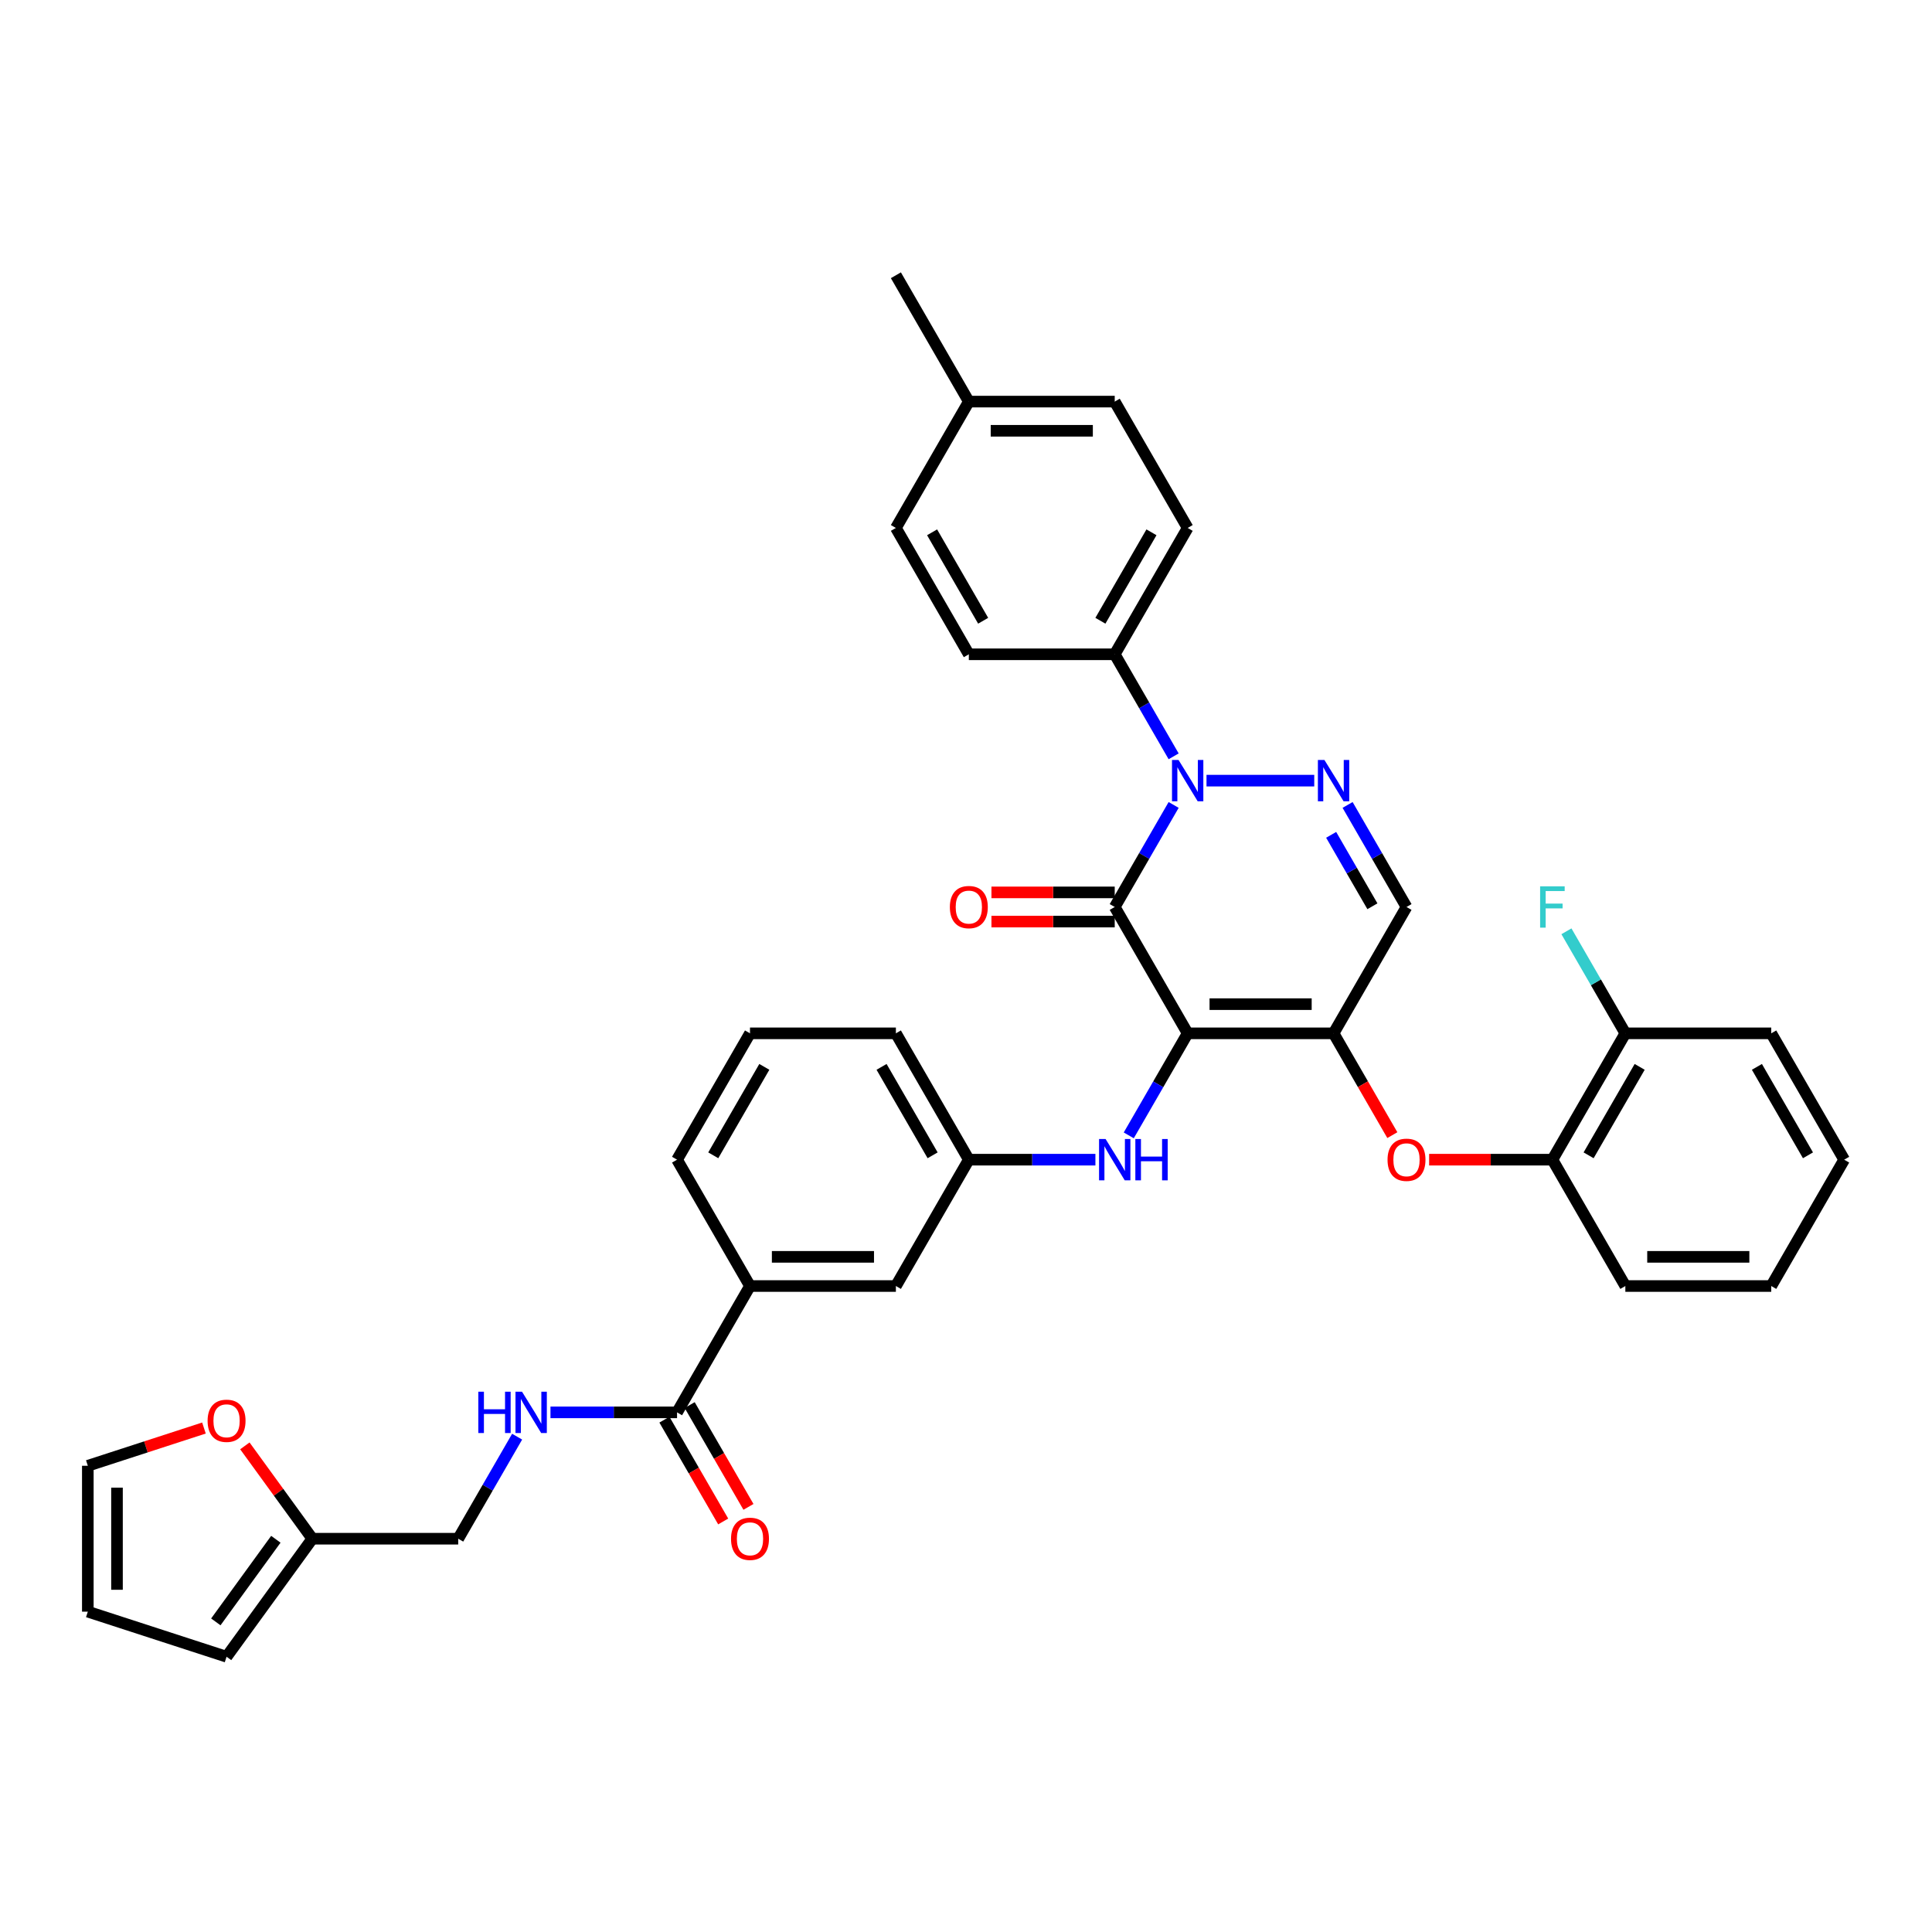 <?xml version='1.0' encoding='iso-8859-1'?>
<svg version='1.1' baseProfile='full'
              xmlns='http://www.w3.org/2000/svg'
                      xmlns:rdkit='http://www.rdkit.org/xml'
                      xmlns:xlink='http://www.w3.org/1999/xlink'
                  xml:space='preserve'
width='1000px' height='1000px' viewBox='0 0 1000 1000'>
<!-- END OF HEADER -->
<rect style='opacity:1.0;fill:#FFFFFF;stroke:none' width='1000' height='1000' x='0' y='0'> </rect>
<path class='bond-0' d='M 105.567,739.147 L 75.511,748.913' style='fill:none;fill-rule:evenodd;stroke:#FF0000;stroke-width:6px;stroke-linecap:butt;stroke-linejoin:miter;stroke-opacity:1' />
<path class='bond-0' d='M 75.511,748.913 L 45.455,758.679' style='fill:none;fill-rule:evenodd;stroke:#000000;stroke-width:6px;stroke-linecap:butt;stroke-linejoin:miter;stroke-opacity:1' />
<path class='bond-1' d='M 126.741,748.378 L 144.199,772.407' style='fill:none;fill-rule:evenodd;stroke:#FF0000;stroke-width:6px;stroke-linecap:butt;stroke-linejoin:miter;stroke-opacity:1' />
<path class='bond-1' d='M 144.199,772.407 L 161.657,796.436' style='fill:none;fill-rule:evenodd;stroke:#000000;stroke-width:6px;stroke-linecap:butt;stroke-linejoin:miter;stroke-opacity:1' />
<path class='bond-2' d='M 350.44,731.04 L 317.683,731.04' style='fill:none;fill-rule:evenodd;stroke:#000000;stroke-width:6px;stroke-linecap:butt;stroke-linejoin:miter;stroke-opacity:1' />
<path class='bond-2' d='M 317.683,731.04 L 284.925,731.04' style='fill:none;fill-rule:evenodd;stroke:#0000FF;stroke-width:6px;stroke-linecap:butt;stroke-linejoin:miter;stroke-opacity:1' />
<path class='bond-3' d='M 343.901,734.815 L 359.112,761.163' style='fill:none;fill-rule:evenodd;stroke:#000000;stroke-width:6px;stroke-linecap:butt;stroke-linejoin:miter;stroke-opacity:1' />
<path class='bond-3' d='M 359.112,761.163 L 374.324,787.51' style='fill:none;fill-rule:evenodd;stroke:#FF0000;stroke-width:6px;stroke-linecap:butt;stroke-linejoin:miter;stroke-opacity:1' />
<path class='bond-3' d='M 356.98,727.264 L 372.192,753.611' style='fill:none;fill-rule:evenodd;stroke:#000000;stroke-width:6px;stroke-linecap:butt;stroke-linejoin:miter;stroke-opacity:1' />
<path class='bond-3' d='M 372.192,753.611 L 387.403,779.959' style='fill:none;fill-rule:evenodd;stroke:#FF0000;stroke-width:6px;stroke-linecap:butt;stroke-linejoin:miter;stroke-opacity:1' />
<path class='bond-4' d='M 350.44,731.04 L 388.197,665.643' style='fill:none;fill-rule:evenodd;stroke:#000000;stroke-width:6px;stroke-linecap:butt;stroke-linejoin:miter;stroke-opacity:1' />
<path class='bond-5' d='M 267.664,743.62 L 252.417,770.028' style='fill:none;fill-rule:evenodd;stroke:#0000FF;stroke-width:6px;stroke-linecap:butt;stroke-linejoin:miter;stroke-opacity:1' />
<path class='bond-5' d='M 252.417,770.028 L 237.17,796.436' style='fill:none;fill-rule:evenodd;stroke:#000000;stroke-width:6px;stroke-linecap:butt;stroke-linejoin:miter;stroke-opacity:1' />
<path class='bond-6' d='M 45.455,758.679 L 45.455,834.192' style='fill:none;fill-rule:evenodd;stroke:#000000;stroke-width:6px;stroke-linecap:butt;stroke-linejoin:miter;stroke-opacity:1' />
<path class='bond-6' d='M 60.557,770.006 L 60.557,822.865' style='fill:none;fill-rule:evenodd;stroke:#000000;stroke-width:6px;stroke-linecap:butt;stroke-linejoin:miter;stroke-opacity:1' />
<path class='bond-7' d='M 690.249,534.851 L 728.006,469.454' style='fill:none;fill-rule:evenodd;stroke:#000000;stroke-width:6px;stroke-linecap:butt;stroke-linejoin:miter;stroke-opacity:1' />
<path class='bond-8' d='M 690.249,534.851 L 614.736,534.851' style='fill:none;fill-rule:evenodd;stroke:#000000;stroke-width:6px;stroke-linecap:butt;stroke-linejoin:miter;stroke-opacity:1' />
<path class='bond-8' d='M 678.922,519.748 L 626.063,519.748' style='fill:none;fill-rule:evenodd;stroke:#000000;stroke-width:6px;stroke-linecap:butt;stroke-linejoin:miter;stroke-opacity:1' />
<path class='bond-9' d='M 690.249,534.851 L 705.461,561.198' style='fill:none;fill-rule:evenodd;stroke:#000000;stroke-width:6px;stroke-linecap:butt;stroke-linejoin:miter;stroke-opacity:1' />
<path class='bond-9' d='M 705.461,561.198 L 720.673,587.546' style='fill:none;fill-rule:evenodd;stroke:#FF0000;stroke-width:6px;stroke-linecap:butt;stroke-linejoin:miter;stroke-opacity:1' />
<path class='bond-10' d='M 728.006,469.454 L 712.759,443.046' style='fill:none;fill-rule:evenodd;stroke:#000000;stroke-width:6px;stroke-linecap:butt;stroke-linejoin:miter;stroke-opacity:1' />
<path class='bond-10' d='M 712.759,443.046 L 697.513,416.638' style='fill:none;fill-rule:evenodd;stroke:#0000FF;stroke-width:6px;stroke-linecap:butt;stroke-linejoin:miter;stroke-opacity:1' />
<path class='bond-10' d='M 710.353,469.083 L 699.68,450.598' style='fill:none;fill-rule:evenodd;stroke:#000000;stroke-width:6px;stroke-linecap:butt;stroke-linejoin:miter;stroke-opacity:1' />
<path class='bond-10' d='M 699.68,450.598 L 689.007,432.112' style='fill:none;fill-rule:evenodd;stroke:#0000FF;stroke-width:6px;stroke-linecap:butt;stroke-linejoin:miter;stroke-opacity:1' />
<path class='bond-11' d='M 680.251,404.058 L 624.484,404.058' style='fill:none;fill-rule:evenodd;stroke:#0000FF;stroke-width:6px;stroke-linecap:butt;stroke-linejoin:miter;stroke-opacity:1' />
<path class='bond-12' d='M 607.473,391.477 L 592.226,365.07' style='fill:none;fill-rule:evenodd;stroke:#0000FF;stroke-width:6px;stroke-linecap:butt;stroke-linejoin:miter;stroke-opacity:1' />
<path class='bond-12' d='M 592.226,365.07 L 576.98,338.662' style='fill:none;fill-rule:evenodd;stroke:#000000;stroke-width:6px;stroke-linecap:butt;stroke-linejoin:miter;stroke-opacity:1' />
<path class='bond-13' d='M 607.473,416.638 L 592.226,443.046' style='fill:none;fill-rule:evenodd;stroke:#0000FF;stroke-width:6px;stroke-linecap:butt;stroke-linejoin:miter;stroke-opacity:1' />
<path class='bond-13' d='M 592.226,443.046 L 576.98,469.454' style='fill:none;fill-rule:evenodd;stroke:#000000;stroke-width:6px;stroke-linecap:butt;stroke-linejoin:miter;stroke-opacity:1' />
<path class='bond-14' d='M 576.98,469.454 L 614.736,534.851' style='fill:none;fill-rule:evenodd;stroke:#000000;stroke-width:6px;stroke-linecap:butt;stroke-linejoin:miter;stroke-opacity:1' />
<path class='bond-15' d='M 576.98,461.903 L 545.075,461.903' style='fill:none;fill-rule:evenodd;stroke:#000000;stroke-width:6px;stroke-linecap:butt;stroke-linejoin:miter;stroke-opacity:1' />
<path class='bond-15' d='M 545.075,461.903 L 513.171,461.903' style='fill:none;fill-rule:evenodd;stroke:#FF0000;stroke-width:6px;stroke-linecap:butt;stroke-linejoin:miter;stroke-opacity:1' />
<path class='bond-15' d='M 576.98,477.006 L 545.075,477.006' style='fill:none;fill-rule:evenodd;stroke:#000000;stroke-width:6px;stroke-linecap:butt;stroke-linejoin:miter;stroke-opacity:1' />
<path class='bond-15' d='M 545.075,477.006 L 513.171,477.006' style='fill:none;fill-rule:evenodd;stroke:#FF0000;stroke-width:6px;stroke-linecap:butt;stroke-linejoin:miter;stroke-opacity:1' />
<path class='bond-16' d='M 614.736,534.851 L 599.49,561.259' style='fill:none;fill-rule:evenodd;stroke:#000000;stroke-width:6px;stroke-linecap:butt;stroke-linejoin:miter;stroke-opacity:1' />
<path class='bond-16' d='M 599.49,561.259 L 584.243,587.666' style='fill:none;fill-rule:evenodd;stroke:#0000FF;stroke-width:6px;stroke-linecap:butt;stroke-linejoin:miter;stroke-opacity:1' />
<path class='bond-17' d='M 739.711,600.247 L 771.615,600.247' style='fill:none;fill-rule:evenodd;stroke:#FF0000;stroke-width:6px;stroke-linecap:butt;stroke-linejoin:miter;stroke-opacity:1' />
<path class='bond-17' d='M 771.615,600.247 L 803.519,600.247' style='fill:none;fill-rule:evenodd;stroke:#000000;stroke-width:6px;stroke-linecap:butt;stroke-linejoin:miter;stroke-opacity:1' />
<path class='bond-18' d='M 566.982,600.247 L 534.224,600.247' style='fill:none;fill-rule:evenodd;stroke:#0000FF;stroke-width:6px;stroke-linecap:butt;stroke-linejoin:miter;stroke-opacity:1' />
<path class='bond-18' d='M 534.224,600.247 L 501.467,600.247' style='fill:none;fill-rule:evenodd;stroke:#000000;stroke-width:6px;stroke-linecap:butt;stroke-linejoin:miter;stroke-opacity:1' />
<path class='bond-19' d='M 501.467,600.247 L 463.71,534.851' style='fill:none;fill-rule:evenodd;stroke:#000000;stroke-width:6px;stroke-linecap:butt;stroke-linejoin:miter;stroke-opacity:1' />
<path class='bond-19' d='M 482.724,597.989 L 456.294,552.211' style='fill:none;fill-rule:evenodd;stroke:#000000;stroke-width:6px;stroke-linecap:butt;stroke-linejoin:miter;stroke-opacity:1' />
<path class='bond-20' d='M 501.467,600.247 L 463.71,665.643' style='fill:none;fill-rule:evenodd;stroke:#000000;stroke-width:6px;stroke-linecap:butt;stroke-linejoin:miter;stroke-opacity:1' />
<path class='bond-21' d='M 463.71,534.851 L 388.197,534.851' style='fill:none;fill-rule:evenodd;stroke:#000000;stroke-width:6px;stroke-linecap:butt;stroke-linejoin:miter;stroke-opacity:1' />
<path class='bond-22' d='M 388.197,534.851 L 350.44,600.247' style='fill:none;fill-rule:evenodd;stroke:#000000;stroke-width:6px;stroke-linecap:butt;stroke-linejoin:miter;stroke-opacity:1' />
<path class='bond-22' d='M 395.613,552.211 L 369.183,597.989' style='fill:none;fill-rule:evenodd;stroke:#000000;stroke-width:6px;stroke-linecap:butt;stroke-linejoin:miter;stroke-opacity:1' />
<path class='bond-23' d='M 916.789,534.851 L 954.545,600.247' style='fill:none;fill-rule:evenodd;stroke:#000000;stroke-width:6px;stroke-linecap:butt;stroke-linejoin:miter;stroke-opacity:1' />
<path class='bond-23' d='M 909.373,552.211 L 935.803,597.989' style='fill:none;fill-rule:evenodd;stroke:#000000;stroke-width:6px;stroke-linecap:butt;stroke-linejoin:miter;stroke-opacity:1' />
<path class='bond-24' d='M 916.789,534.851 L 841.276,534.851' style='fill:none;fill-rule:evenodd;stroke:#000000;stroke-width:6px;stroke-linecap:butt;stroke-linejoin:miter;stroke-opacity:1' />
<path class='bond-25' d='M 954.545,600.247 L 916.789,665.643' style='fill:none;fill-rule:evenodd;stroke:#000000;stroke-width:6px;stroke-linecap:butt;stroke-linejoin:miter;stroke-opacity:1' />
<path class='bond-26' d='M 916.789,665.643 L 841.276,665.643' style='fill:none;fill-rule:evenodd;stroke:#000000;stroke-width:6px;stroke-linecap:butt;stroke-linejoin:miter;stroke-opacity:1' />
<path class='bond-26' d='M 905.462,650.541 L 852.603,650.541' style='fill:none;fill-rule:evenodd;stroke:#000000;stroke-width:6px;stroke-linecap:butt;stroke-linejoin:miter;stroke-opacity:1' />
<path class='bond-27' d='M 576.98,338.662 L 614.736,273.265' style='fill:none;fill-rule:evenodd;stroke:#000000;stroke-width:6px;stroke-linecap:butt;stroke-linejoin:miter;stroke-opacity:1' />
<path class='bond-27' d='M 569.564,321.301 L 595.994,275.523' style='fill:none;fill-rule:evenodd;stroke:#000000;stroke-width:6px;stroke-linecap:butt;stroke-linejoin:miter;stroke-opacity:1' />
<path class='bond-28' d='M 576.98,338.662 L 501.467,338.662' style='fill:none;fill-rule:evenodd;stroke:#000000;stroke-width:6px;stroke-linecap:butt;stroke-linejoin:miter;stroke-opacity:1' />
<path class='bond-29' d='M 501.467,207.869 L 576.98,207.869' style='fill:none;fill-rule:evenodd;stroke:#000000;stroke-width:6px;stroke-linecap:butt;stroke-linejoin:miter;stroke-opacity:1' />
<path class='bond-29' d='M 512.794,222.972 L 565.653,222.972' style='fill:none;fill-rule:evenodd;stroke:#000000;stroke-width:6px;stroke-linecap:butt;stroke-linejoin:miter;stroke-opacity:1' />
<path class='bond-30' d='M 501.467,207.869 L 463.71,142.473' style='fill:none;fill-rule:evenodd;stroke:#000000;stroke-width:6px;stroke-linecap:butt;stroke-linejoin:miter;stroke-opacity:1' />
<path class='bond-31' d='M 501.467,207.869 L 463.71,273.265' style='fill:none;fill-rule:evenodd;stroke:#000000;stroke-width:6px;stroke-linecap:butt;stroke-linejoin:miter;stroke-opacity:1' />
<path class='bond-32' d='M 614.736,273.265 L 576.98,207.869' style='fill:none;fill-rule:evenodd;stroke:#000000;stroke-width:6px;stroke-linecap:butt;stroke-linejoin:miter;stroke-opacity:1' />
<path class='bond-33' d='M 501.467,338.662 L 463.71,273.265' style='fill:none;fill-rule:evenodd;stroke:#000000;stroke-width:6px;stroke-linecap:butt;stroke-linejoin:miter;stroke-opacity:1' />
<path class='bond-33' d='M 508.882,321.301 L 482.453,275.523' style='fill:none;fill-rule:evenodd;stroke:#000000;stroke-width:6px;stroke-linecap:butt;stroke-linejoin:miter;stroke-opacity:1' />
<path class='bond-34' d='M 841.276,665.643 L 803.519,600.247' style='fill:none;fill-rule:evenodd;stroke:#000000;stroke-width:6px;stroke-linecap:butt;stroke-linejoin:miter;stroke-opacity:1' />
<path class='bond-35' d='M 803.519,600.247 L 841.276,534.851' style='fill:none;fill-rule:evenodd;stroke:#000000;stroke-width:6px;stroke-linecap:butt;stroke-linejoin:miter;stroke-opacity:1' />
<path class='bond-35' d='M 822.262,597.989 L 848.691,552.211' style='fill:none;fill-rule:evenodd;stroke:#000000;stroke-width:6px;stroke-linecap:butt;stroke-linejoin:miter;stroke-opacity:1' />
<path class='bond-36' d='M 841.276,534.851 L 826.029,508.443' style='fill:none;fill-rule:evenodd;stroke:#000000;stroke-width:6px;stroke-linecap:butt;stroke-linejoin:miter;stroke-opacity:1' />
<path class='bond-36' d='M 826.029,508.443 L 810.782,482.035' style='fill:none;fill-rule:evenodd;stroke:#33CCCC;stroke-width:6px;stroke-linecap:butt;stroke-linejoin:miter;stroke-opacity:1' />
<path class='bond-37' d='M 350.44,600.247 L 388.197,665.643' style='fill:none;fill-rule:evenodd;stroke:#000000;stroke-width:6px;stroke-linecap:butt;stroke-linejoin:miter;stroke-opacity:1' />
<path class='bond-38' d='M 388.197,665.643 L 463.71,665.643' style='fill:none;fill-rule:evenodd;stroke:#000000;stroke-width:6px;stroke-linecap:butt;stroke-linejoin:miter;stroke-opacity:1' />
<path class='bond-38' d='M 399.524,650.541 L 452.383,650.541' style='fill:none;fill-rule:evenodd;stroke:#000000;stroke-width:6px;stroke-linecap:butt;stroke-linejoin:miter;stroke-opacity:1' />
<path class='bond-39' d='M 45.455,834.192 L 117.272,857.527' style='fill:none;fill-rule:evenodd;stroke:#000000;stroke-width:6px;stroke-linecap:butt;stroke-linejoin:miter;stroke-opacity:1' />
<path class='bond-40' d='M 117.272,857.527 L 161.657,796.436' style='fill:none;fill-rule:evenodd;stroke:#000000;stroke-width:6px;stroke-linecap:butt;stroke-linejoin:miter;stroke-opacity:1' />
<path class='bond-40' d='M 111.711,839.486 L 142.781,796.722' style='fill:none;fill-rule:evenodd;stroke:#000000;stroke-width:6px;stroke-linecap:butt;stroke-linejoin:miter;stroke-opacity:1' />
<path class='bond-41' d='M 161.657,796.436 L 237.17,796.436' style='fill:none;fill-rule:evenodd;stroke:#000000;stroke-width:6px;stroke-linecap:butt;stroke-linejoin:miter;stroke-opacity:1' />
<path  class='atom-0' d='M 107.455 735.405
Q 107.455 730.27, 109.992 727.4
Q 112.53 724.531, 117.272 724.531
Q 122.014 724.531, 124.551 727.4
Q 127.089 730.27, 127.089 735.405
Q 127.089 740.6, 124.521 743.56
Q 121.954 746.49, 117.272 746.49
Q 112.56 746.49, 109.992 743.56
Q 107.455 740.63, 107.455 735.405
M 117.272 744.074
Q 120.534 744.074, 122.286 741.899
Q 124.068 739.694, 124.068 735.405
Q 124.068 731.206, 122.286 729.092
Q 120.534 726.947, 117.272 726.947
Q 114.01 726.947, 112.228 729.062
Q 110.476 731.176, 110.476 735.405
Q 110.476 739.724, 112.228 741.899
Q 114.01 744.074, 117.272 744.074
' fill='#FF0000'/>
<path  class='atom-2' d='M 247.576 720.347
L 250.476 720.347
L 250.476 729.439
L 261.41 729.439
L 261.41 720.347
L 264.31 720.347
L 264.31 741.732
L 261.41 741.732
L 261.41 731.855
L 250.476 731.855
L 250.476 741.732
L 247.576 741.732
L 247.576 720.347
' fill='#0000FF'/>
<path  class='atom-2' d='M 270.2 720.347
L 277.208 731.674
Q 277.902 732.791, 279.02 734.815
Q 280.137 736.839, 280.198 736.96
L 280.198 720.347
L 283.037 720.347
L 283.037 741.732
L 280.107 741.732
L 272.586 729.348
Q 271.71 727.898, 270.774 726.237
Q 269.868 724.576, 269.596 724.062
L 269.596 741.732
L 266.817 741.732
L 266.817 720.347
L 270.2 720.347
' fill='#0000FF'/>
<path  class='atom-3' d='M 378.38 796.496
Q 378.38 791.361, 380.917 788.492
Q 383.455 785.622, 388.197 785.622
Q 392.939 785.622, 395.476 788.492
Q 398.014 791.361, 398.014 796.496
Q 398.014 801.692, 395.446 804.652
Q 392.879 807.582, 388.197 807.582
Q 383.485 807.582, 380.917 804.652
Q 378.38 801.722, 378.38 796.496
M 388.197 805.165
Q 391.459 805.165, 393.211 802.99
Q 394.993 800.785, 394.993 796.496
Q 394.993 792.298, 393.211 790.183
Q 391.459 788.039, 388.197 788.039
Q 384.935 788.039, 383.153 790.153
Q 381.401 792.268, 381.401 796.496
Q 381.401 800.816, 383.153 802.99
Q 384.935 805.165, 388.197 805.165
' fill='#FF0000'/>
<path  class='atom-7' d='M 685.522 393.365
L 692.53 404.692
Q 693.225 405.81, 694.342 407.834
Q 695.46 409.857, 695.52 409.978
L 695.52 393.365
L 698.36 393.365
L 698.36 414.751
L 695.43 414.751
L 687.909 402.366
Q 687.033 400.917, 686.096 399.255
Q 685.19 397.594, 684.918 397.081
L 684.918 414.751
L 682.139 414.751
L 682.139 393.365
L 685.522 393.365
' fill='#0000FF'/>
<path  class='atom-8' d='M 610.009 393.365
L 617.017 404.692
Q 617.711 405.81, 618.829 407.834
Q 619.947 409.857, 620.007 409.978
L 620.007 393.365
L 622.846 393.365
L 622.846 414.751
L 619.916 414.751
L 612.395 402.366
Q 611.519 400.917, 610.583 399.255
Q 609.677 397.594, 609.405 397.081
L 609.405 414.751
L 606.626 414.751
L 606.626 393.365
L 610.009 393.365
' fill='#0000FF'/>
<path  class='atom-11' d='M 718.189 600.307
Q 718.189 595.172, 720.727 592.303
Q 723.264 589.433, 728.006 589.433
Q 732.748 589.433, 735.285 592.303
Q 737.823 595.172, 737.823 600.307
Q 737.823 605.503, 735.255 608.463
Q 732.688 611.393, 728.006 611.393
Q 723.294 611.393, 720.727 608.463
Q 718.189 605.533, 718.189 600.307
M 728.006 608.976
Q 731.268 608.976, 733.02 606.801
Q 734.802 604.596, 734.802 600.307
Q 734.802 596.109, 733.02 593.994
Q 731.268 591.85, 728.006 591.85
Q 724.744 591.85, 722.962 593.964
Q 721.21 596.079, 721.21 600.307
Q 721.21 604.627, 722.962 606.801
Q 724.744 608.976, 728.006 608.976
' fill='#FF0000'/>
<path  class='atom-12' d='M 572.253 589.554
L 579.26 600.881
Q 579.955 601.999, 581.072 604.023
Q 582.19 606.046, 582.251 606.167
L 582.251 589.554
L 585.09 589.554
L 585.09 610.94
L 582.16 610.94
L 574.639 598.555
Q 573.763 597.106, 572.826 595.444
Q 571.92 593.783, 571.648 593.269
L 571.648 610.94
L 568.87 610.94
L 568.87 589.554
L 572.253 589.554
' fill='#0000FF'/>
<path  class='atom-12' d='M 587.657 589.554
L 590.557 589.554
L 590.557 598.646
L 601.491 598.646
L 601.491 589.554
L 604.391 589.554
L 604.391 610.94
L 601.491 610.94
L 601.491 601.062
L 590.557 601.062
L 590.557 610.94
L 587.657 610.94
L 587.657 589.554
' fill='#0000FF'/>
<path  class='atom-13' d='M 491.65 469.515
Q 491.65 464.38, 494.187 461.51
Q 496.724 458.641, 501.467 458.641
Q 506.209 458.641, 508.746 461.51
Q 511.283 464.38, 511.283 469.515
Q 511.283 474.71, 508.716 477.67
Q 506.148 480.6, 501.467 480.6
Q 496.755 480.6, 494.187 477.67
Q 491.65 474.74, 491.65 469.515
M 501.467 478.184
Q 504.729 478.184, 506.481 476.009
Q 508.263 473.804, 508.263 469.515
Q 508.263 465.316, 506.481 463.202
Q 504.729 461.057, 501.467 461.057
Q 498.204 461.057, 496.422 463.172
Q 494.67 465.286, 494.67 469.515
Q 494.67 473.834, 496.422 476.009
Q 498.204 478.184, 501.467 478.184
' fill='#FF0000'/>
<path  class='atom-30' d='M 797.161 458.762
L 809.877 458.762
L 809.877 461.208
L 800.03 461.208
L 800.03 467.702
L 808.79 467.702
L 808.79 470.179
L 800.03 470.179
L 800.03 480.147
L 797.161 480.147
L 797.161 458.762
' fill='#33CCCC'/>
</svg>
